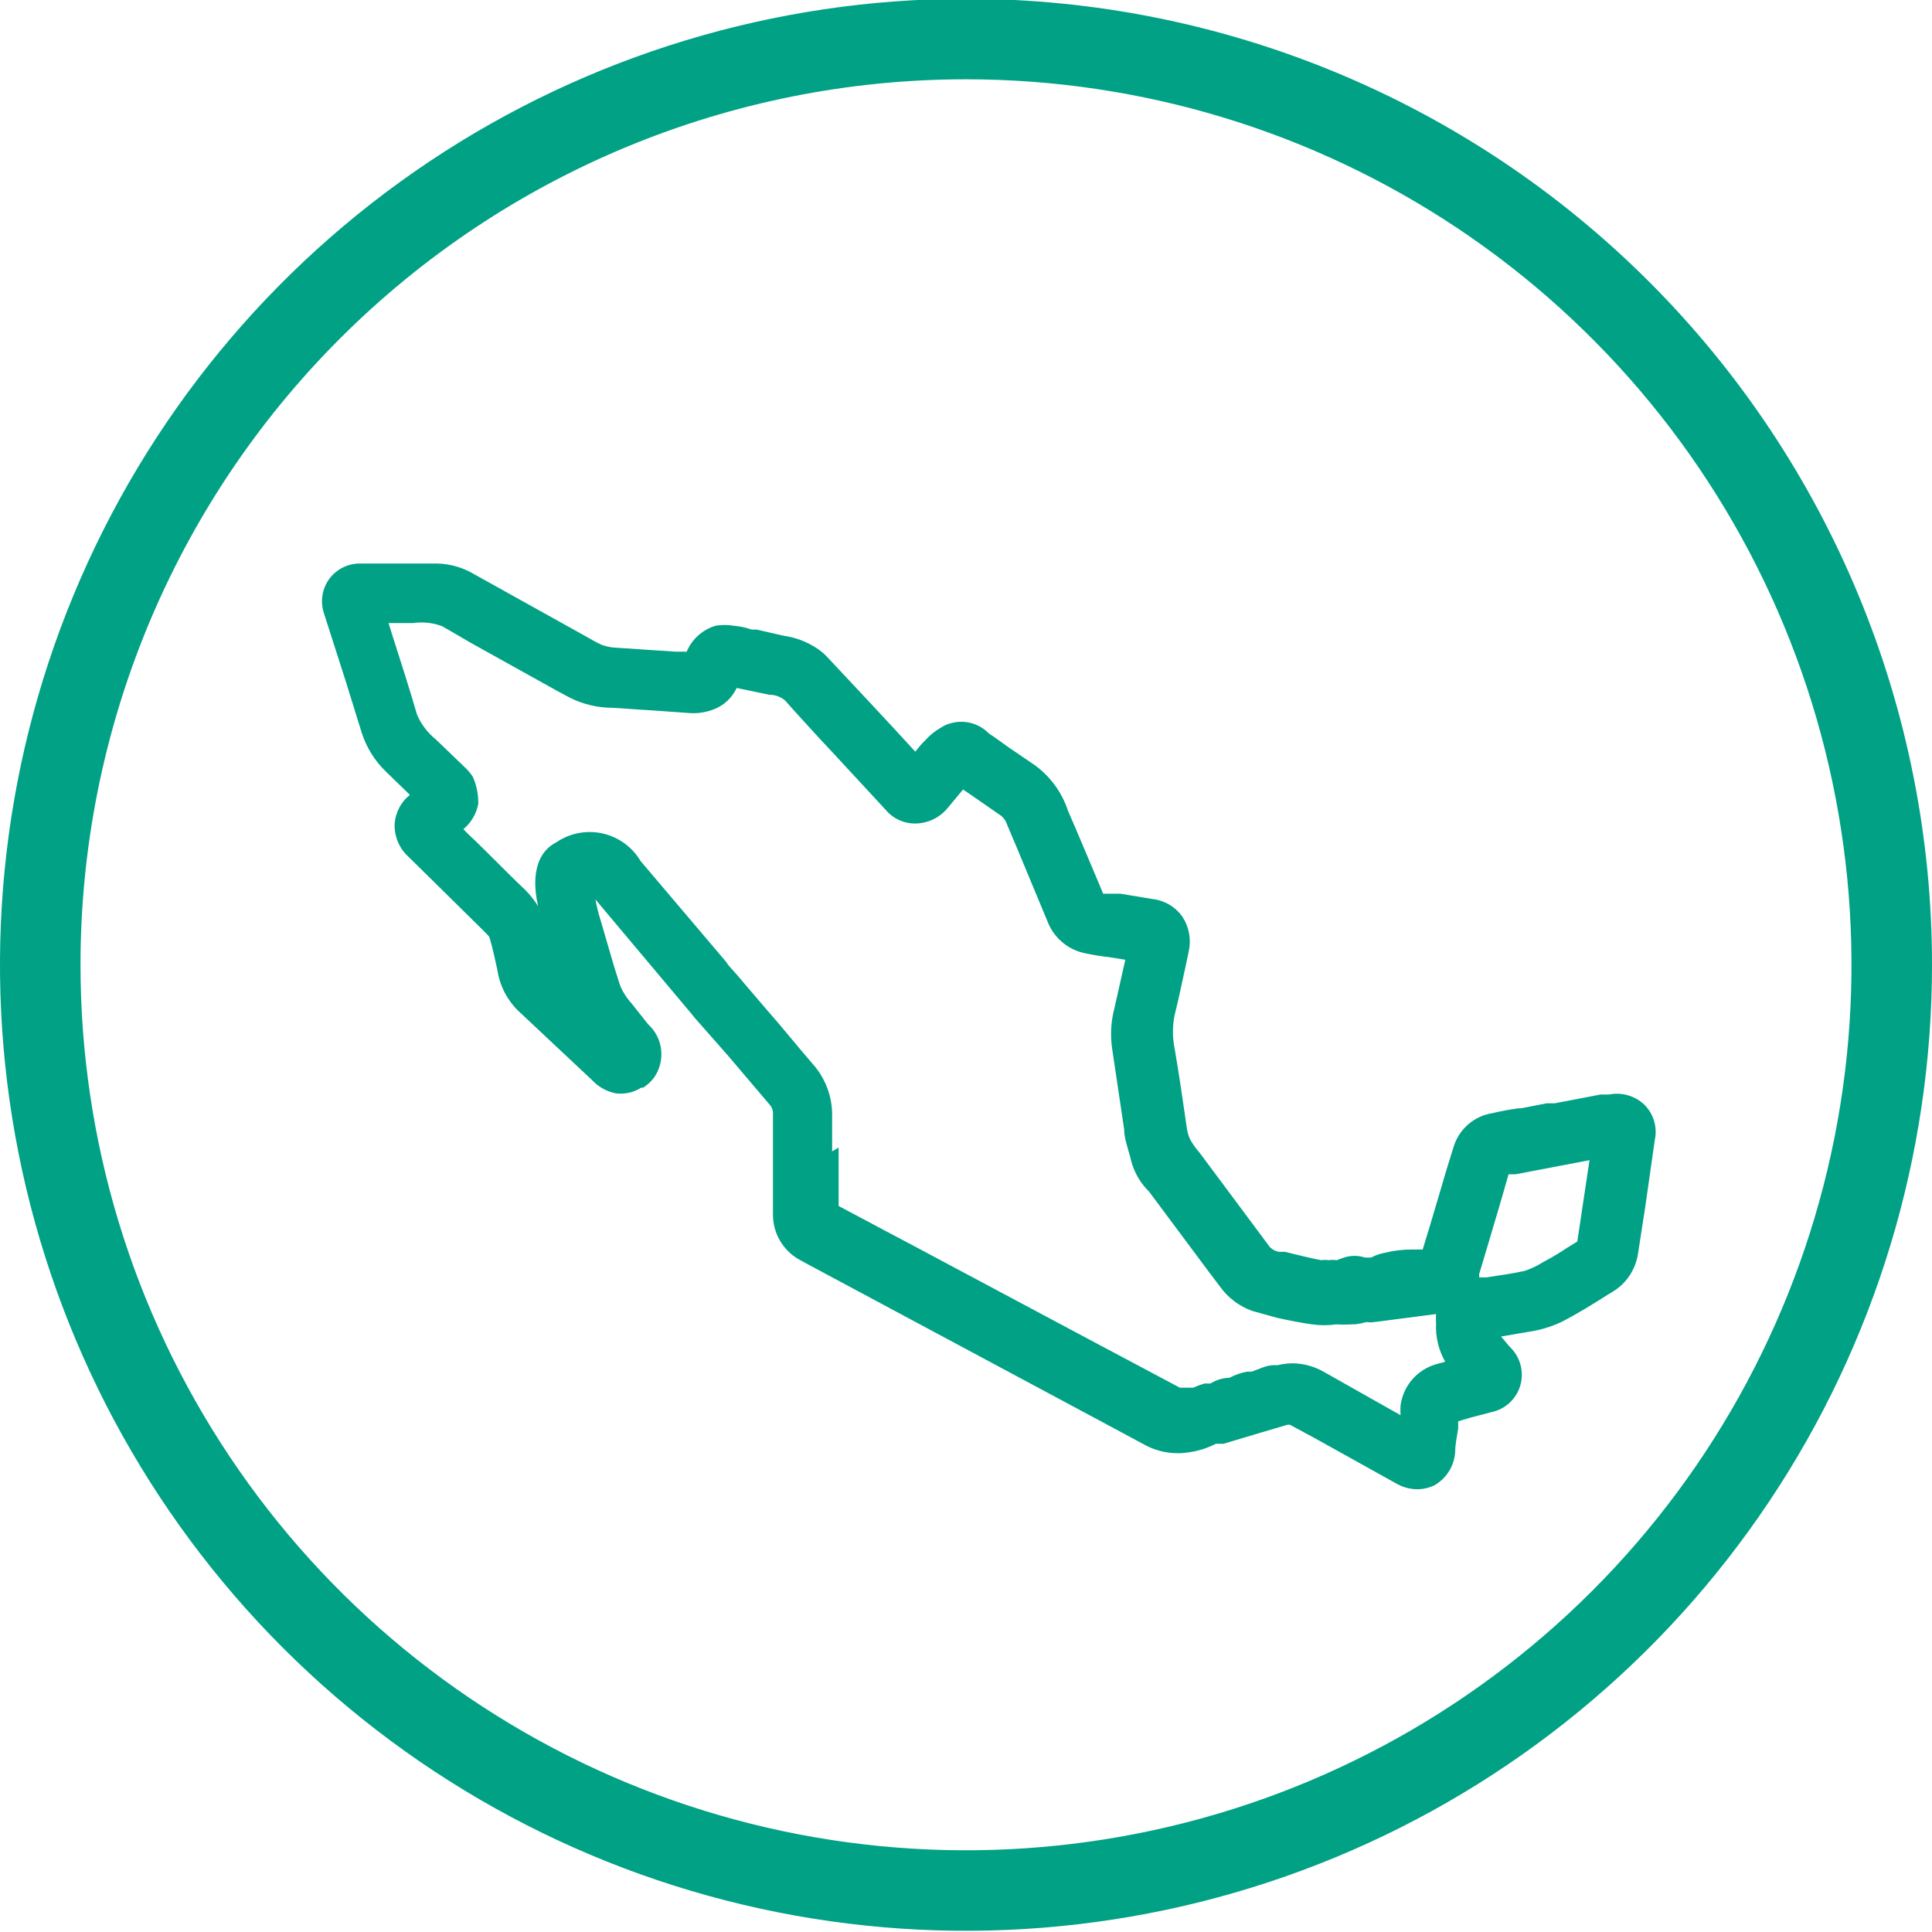 <svg xmlns="http://www.w3.org/2000/svg" width="48" height="48" viewBox="0 0 48 48" fill="none"><g clip-path="url(#clip0_3468_46408)"><path d="M24 1.97C28.351 1.97 32.605 3.26 36.222 5.677C39.84 8.095 42.66 11.531 44.325 15.551C45.99 19.571 46.426 23.994 45.577 28.262C44.728 32.529 42.633 36.449 39.556 39.526C36.48 42.603 32.56 44.698 28.292 45.547C24.024 46.396 19.601 45.96 15.581 44.295C11.561 42.63 8.125 39.81 5.708 36.192C3.29 32.574 2 28.321 2 23.97C2 18.135 4.318 12.539 8.444 8.413C12.569 4.288 18.165 1.97 24 1.97ZM24 -0.03C19.253 -0.03 14.613 1.377 10.666 4.014C6.72 6.652 3.643 10.4 1.827 14.785C0.01 19.171 -0.465 23.996 0.461 28.652C1.387 33.307 3.673 37.584 7.029 40.94C10.386 44.297 14.662 46.583 19.318 47.509C23.973 48.435 28.799 47.959 33.184 46.143C37.57 44.326 41.318 41.25 43.955 37.303C46.592 33.357 48 28.716 48 23.97C48 17.605 45.471 11.5 40.971 6.999C36.47 2.498 30.365 -0.03 24 -0.03Z" fill="#00A184"></path><path d="M40.847 27.44C40.732 27.332 40.592 27.254 40.441 27.211C40.289 27.168 40.129 27.162 39.975 27.193H39.766L38.628 27.411H38.429L37.793 27.535H37.736C37.513 27.564 37.291 27.605 37.072 27.658C36.856 27.692 36.652 27.785 36.485 27.928C36.318 28.07 36.193 28.255 36.124 28.464C36.02 28.796 35.915 29.128 35.821 29.46L35.517 30.484L35.346 31.044H35.071C34.844 31.044 34.616 31.072 34.388 31.129C34.276 31.15 34.167 31.188 34.066 31.243H33.914C33.745 31.188 33.562 31.188 33.392 31.243L33.212 31.309C33.146 31.3 33.079 31.3 33.013 31.309C32.95 31.3 32.886 31.3 32.823 31.309V31.309C32.529 31.252 32.235 31.177 31.922 31.101H31.771C31.688 31.085 31.612 31.046 31.552 30.987L29.807 28.644L29.722 28.54C29.67 28.474 29.622 28.404 29.58 28.331C29.53 28.233 29.498 28.127 29.485 28.018C29.39 27.354 29.295 26.7 29.181 26.036C29.128 25.77 29.128 25.496 29.181 25.23C29.286 24.812 29.371 24.386 29.466 23.959L29.532 23.646C29.566 23.499 29.57 23.347 29.544 23.199C29.518 23.051 29.462 22.909 29.381 22.783C29.296 22.66 29.186 22.557 29.058 22.48C28.931 22.404 28.789 22.355 28.641 22.337L27.835 22.204H27.408L27.341 22.043C27.066 21.398 26.801 20.753 26.535 20.146C26.384 19.683 26.088 19.281 25.691 18.998L25.065 18.572L24.667 18.287C24.607 18.254 24.553 18.213 24.506 18.164C24.394 18.067 24.261 17.998 24.118 17.962C23.974 17.925 23.825 17.923 23.68 17.955C23.572 17.975 23.468 18.017 23.377 18.078C23.235 18.158 23.106 18.261 22.997 18.382C22.904 18.473 22.819 18.571 22.741 18.676C22.03 17.898 21.309 17.13 20.588 16.362C20.502 16.264 20.403 16.178 20.294 16.106C20.043 15.941 19.758 15.834 19.46 15.793L18.796 15.641H18.672C18.529 15.59 18.379 15.559 18.227 15.546C18.079 15.521 17.928 15.521 17.781 15.546C17.62 15.593 17.473 15.676 17.348 15.787C17.223 15.899 17.125 16.037 17.06 16.191H16.785L15.23 16.087C15.133 16.076 15.037 16.053 14.945 16.02C14.803 15.954 14.67 15.878 14.49 15.774L11.796 14.275C11.51 14.101 11.183 14.006 10.848 14H8.951C8.802 13.999 8.655 14.032 8.521 14.098C8.388 14.164 8.272 14.26 8.183 14.38C8.093 14.502 8.034 14.645 8.011 14.795C7.988 14.945 8.001 15.099 8.05 15.242L8.391 16.305L8.6 16.959C8.733 17.377 8.856 17.794 8.989 18.211C9.105 18.57 9.307 18.896 9.577 19.16L10.184 19.748C10.074 19.835 9.984 19.944 9.919 20.068C9.853 20.192 9.815 20.329 9.805 20.468C9.799 20.621 9.826 20.773 9.885 20.914C9.944 21.055 10.033 21.181 10.146 21.284L10.725 21.853L12.081 23.191L12.157 23.276C12.242 23.551 12.299 23.845 12.356 24.092C12.412 24.477 12.592 24.833 12.868 25.106L13.949 26.121L14.708 26.833C14.866 27.005 15.076 27.121 15.306 27.165C15.524 27.191 15.746 27.141 15.931 27.022V27.022H15.979C16.072 26.963 16.155 26.889 16.226 26.804C16.379 26.604 16.451 26.353 16.428 26.102C16.406 25.851 16.289 25.617 16.102 25.448L15.704 24.945C15.587 24.819 15.491 24.675 15.419 24.518C15.362 24.357 15.315 24.186 15.258 24.016L14.926 22.878C14.87 22.704 14.826 22.526 14.793 22.346L17.183 25.192L17.259 25.287L18.094 26.235L19.118 27.44C19.148 27.471 19.17 27.509 19.185 27.549C19.2 27.59 19.206 27.634 19.204 27.677V30.162C19.201 30.39 19.259 30.616 19.372 30.814C19.486 31.012 19.65 31.177 19.849 31.29L20.076 31.414L26.839 35.037L28.394 35.871C28.744 36.074 29.153 36.148 29.551 36.08C29.779 36.047 30.001 35.977 30.206 35.871H30.395L31.344 35.587L31.989 35.397H32.046L32.662 35.729L34.673 36.848C34.836 36.946 35.023 36.999 35.214 37C35.358 36.999 35.5 36.967 35.631 36.905C35.78 36.822 35.905 36.703 35.996 36.559C36.087 36.415 36.141 36.25 36.153 36.08C36.153 35.881 36.2 35.682 36.228 35.492V35.312L36.513 35.226L37.053 35.084C37.219 35.05 37.373 34.972 37.498 34.858C37.623 34.744 37.716 34.599 37.767 34.437C37.817 34.276 37.823 34.104 37.784 33.939C37.746 33.774 37.664 33.623 37.547 33.5L37.452 33.396C37.395 33.33 37.347 33.263 37.291 33.206L37.955 33.092C38.243 33.052 38.525 32.969 38.789 32.846C39.197 32.637 39.576 32.4 39.965 32.153L40.06 32.096C40.23 31.995 40.374 31.858 40.484 31.694C40.594 31.529 40.666 31.343 40.696 31.148C40.752 30.759 40.819 30.37 40.876 29.982L41.113 28.322C41.147 28.164 41.141 28.001 41.094 27.846C41.048 27.692 40.963 27.552 40.847 27.44ZM36.75 31.736V31.651L36.949 30.987L37.253 29.962L37.48 29.175H37.651L39.491 28.824L39.188 30.845L38.913 31.015C38.744 31.129 38.57 31.233 38.391 31.328L38.306 31.376C38.172 31.46 38.029 31.526 37.879 31.575C37.585 31.641 37.3 31.679 36.93 31.736H36.75ZM20.674 28.606C20.674 28.322 20.674 28.028 20.674 27.734C20.683 27.264 20.517 26.808 20.209 26.453C19.811 25.998 19.422 25.505 19.042 25.078L18.483 24.424L18.331 24.243L18.094 23.978C18.074 23.945 18.052 23.913 18.028 23.883L15.912 21.389C15.81 21.217 15.674 21.067 15.511 20.95C15.349 20.833 15.165 20.75 14.969 20.706C14.774 20.663 14.572 20.66 14.375 20.697C14.179 20.734 13.992 20.812 13.826 20.924C13.181 21.256 13.266 22.081 13.371 22.517C13.279 22.369 13.171 22.232 13.048 22.109C12.565 21.654 12.1 21.161 11.635 20.725L11.512 20.601C11.704 20.442 11.835 20.221 11.882 19.975C11.887 19.744 11.842 19.514 11.749 19.302C11.693 19.215 11.626 19.135 11.55 19.065L10.829 18.372C10.628 18.21 10.468 18.002 10.364 17.765C10.174 17.111 9.966 16.466 9.757 15.812L9.653 15.48H10.26C10.503 15.445 10.75 15.471 10.981 15.556L11.294 15.736L11.682 15.963L13.864 17.177L14.167 17.339C14.495 17.501 14.855 17.585 15.22 17.585L16.368 17.661L17.165 17.718C17.359 17.726 17.552 17.694 17.734 17.623C17.985 17.527 18.189 17.336 18.303 17.092L19.118 17.263H19.166C19.292 17.273 19.411 17.323 19.507 17.405C19.773 17.709 20.048 18.003 20.323 18.306L20.721 18.733L22.011 20.127C22.105 20.238 22.223 20.325 22.357 20.382C22.49 20.44 22.634 20.466 22.779 20.459C22.928 20.452 23.073 20.414 23.205 20.347C23.337 20.28 23.454 20.186 23.548 20.07L23.927 19.615L24.136 19.757L24.819 20.231C24.892 20.273 24.952 20.336 24.989 20.412C25.188 20.876 25.388 21.36 25.577 21.815L26.023 22.887C26.096 23.081 26.216 23.254 26.371 23.391C26.526 23.529 26.713 23.626 26.915 23.674C27.124 23.721 27.336 23.756 27.55 23.779L27.958 23.845L27.692 25.03C27.599 25.373 27.58 25.732 27.635 26.083L27.73 26.719L27.929 28.056C27.929 28.274 28.015 28.502 28.081 28.748C28.142 29.046 28.284 29.321 28.489 29.545L28.546 29.602L30.016 31.575L30.31 31.964C30.51 32.244 30.791 32.456 31.116 32.571L31.733 32.742C32.036 32.808 32.321 32.865 32.596 32.903C32.797 32.932 33.002 32.932 33.203 32.903C33.332 32.911 33.462 32.911 33.592 32.903H33.667C33.764 32.891 33.859 32.872 33.952 32.846C34.015 32.855 34.079 32.855 34.142 32.846L35.252 32.703L35.678 32.647C35.673 32.726 35.673 32.805 35.678 32.884C35.663 33.215 35.741 33.544 35.906 33.832L35.697 33.889C35.462 33.953 35.25 34.085 35.09 34.269C34.929 34.453 34.827 34.681 34.796 34.923C34.791 35.002 34.791 35.081 34.796 35.16L32.899 34.088C32.663 33.951 32.395 33.876 32.122 33.87C31.994 33.872 31.866 33.888 31.742 33.917H31.647C31.467 33.917 31.287 34.012 31.097 34.079H30.983C30.831 34.106 30.684 34.158 30.547 34.23C30.379 34.235 30.216 34.284 30.073 34.373H29.921C29.827 34.401 29.735 34.436 29.646 34.477H29.589H29.39H29.314L26.943 33.216L22.836 31.025L22.03 30.598L20.835 29.962V28.511L20.674 28.606Z" fill="#00A184"></path></g><defs><clipPath id="clip0_3468_46408"><rect width="48" height="48" fill="white"></rect></clipPath></defs></svg>